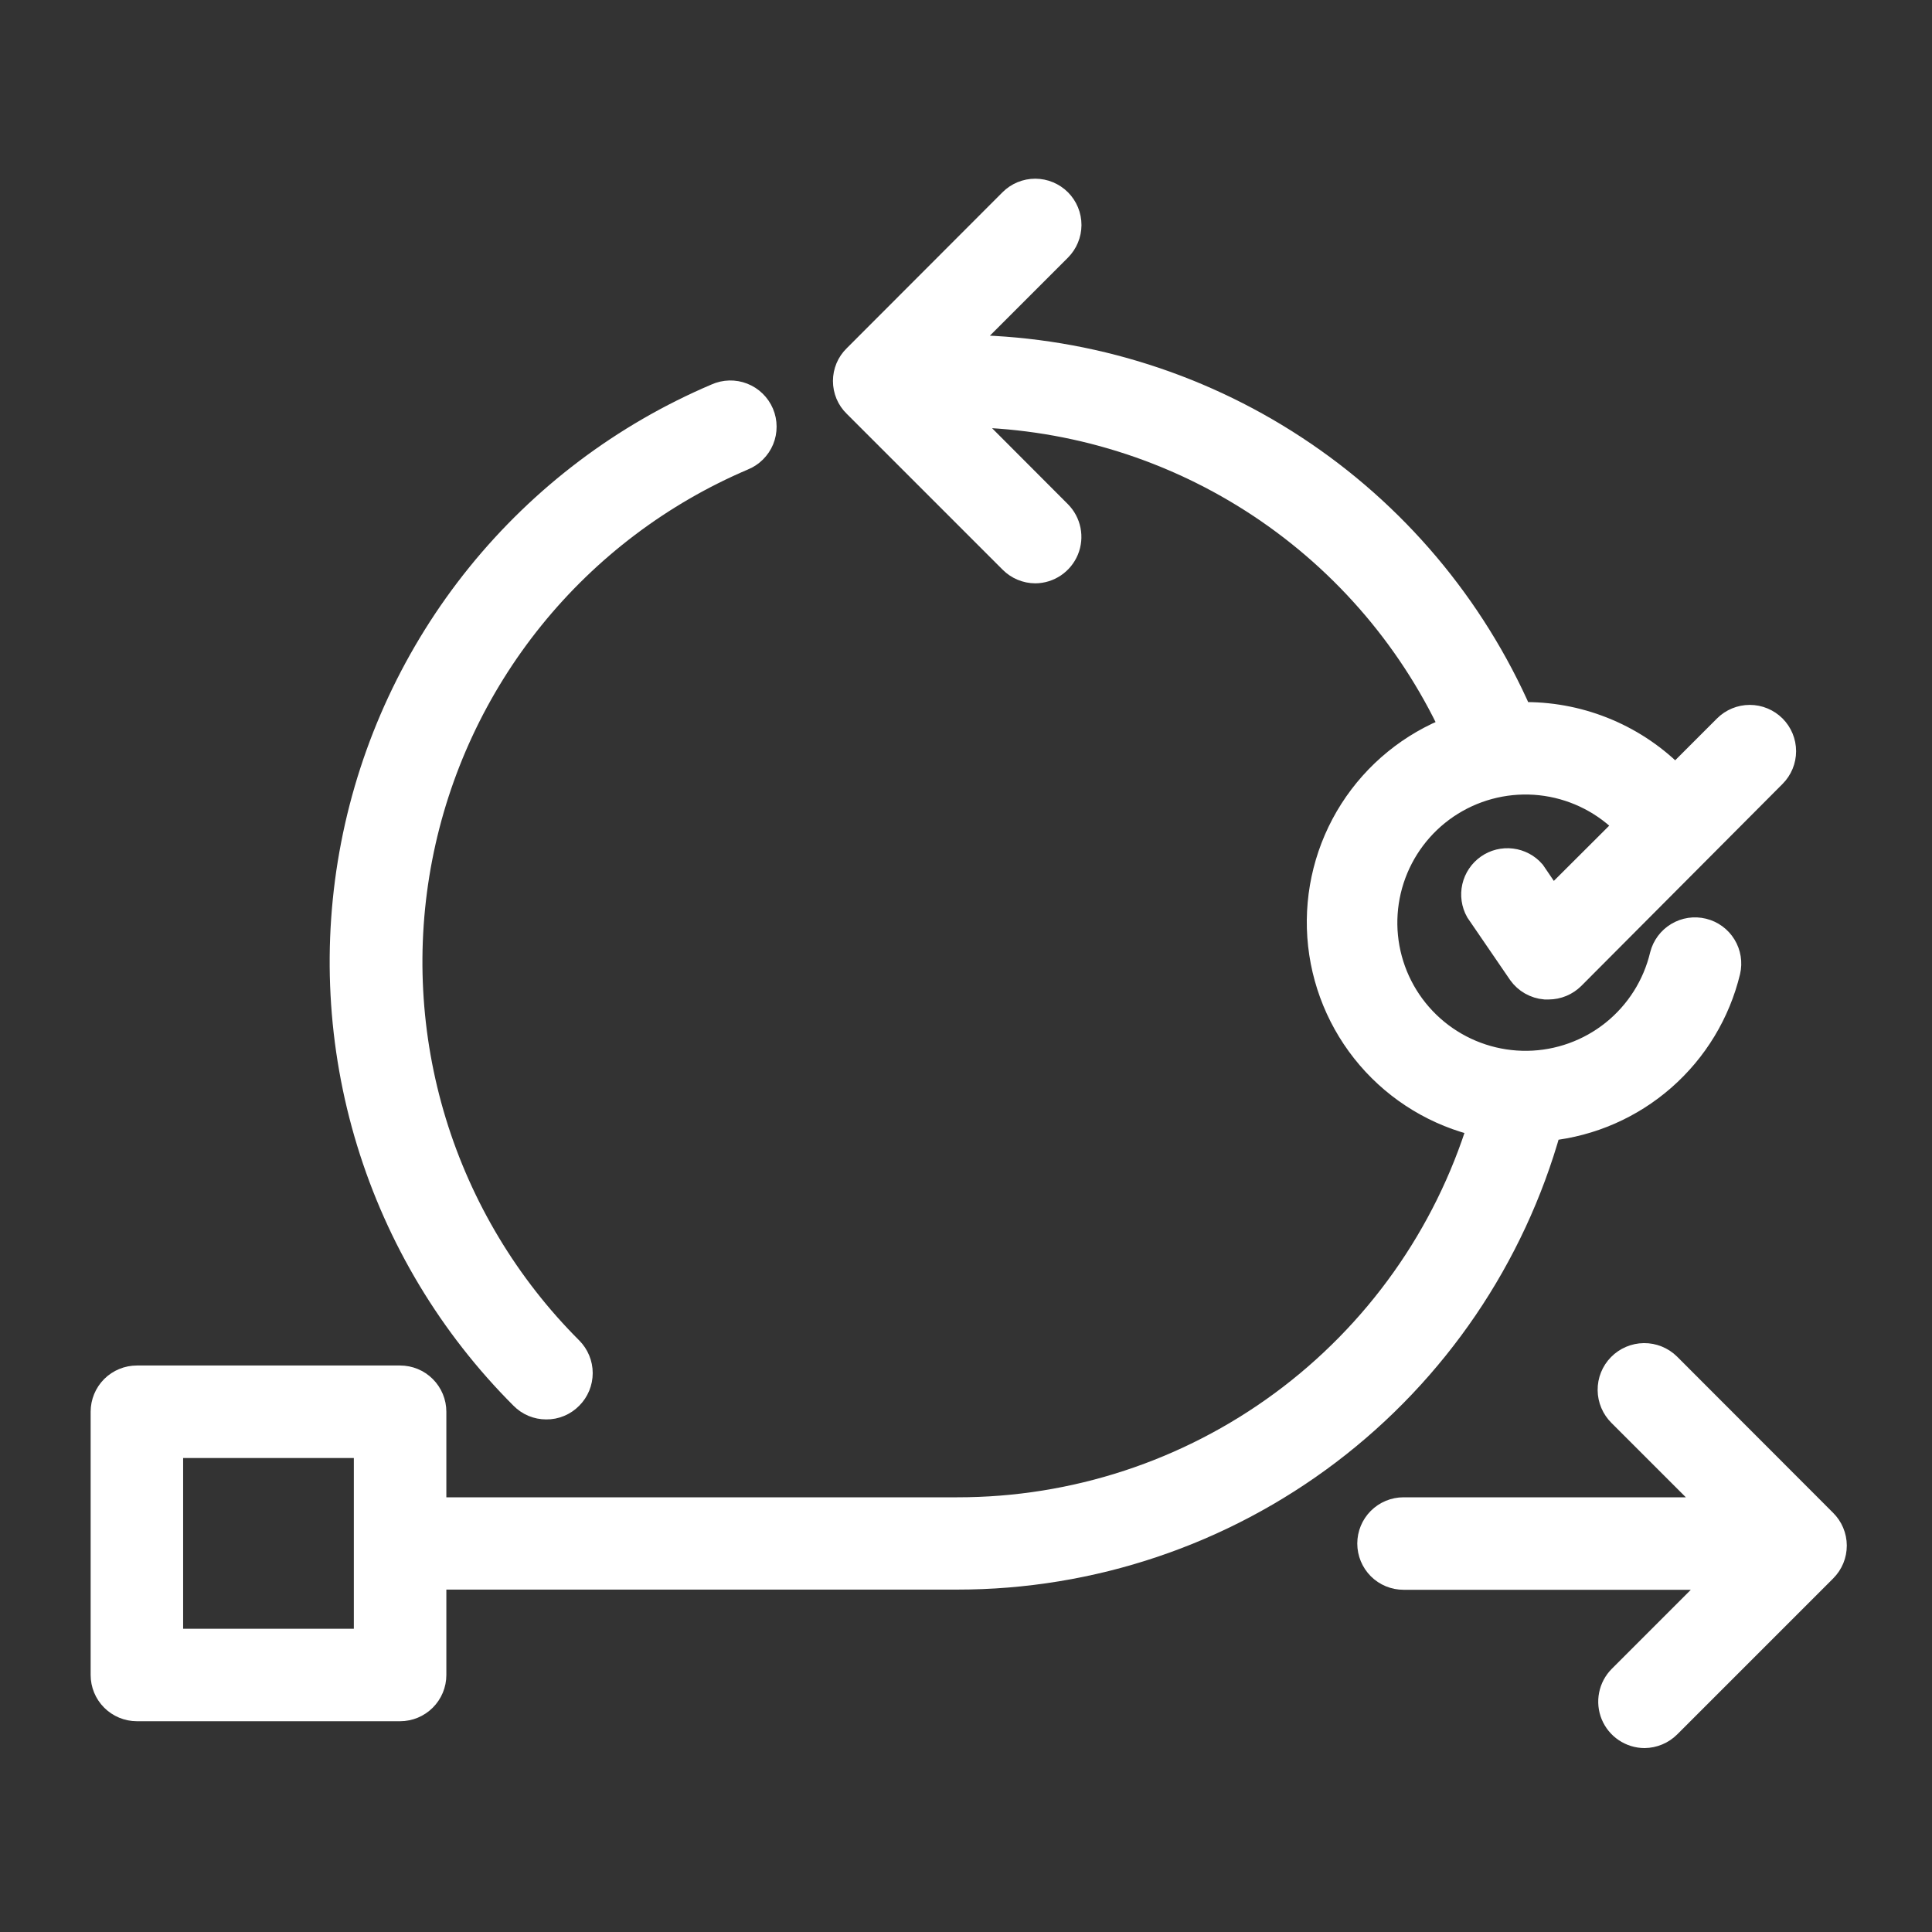 <?xml version="1.0" encoding="UTF-8"?>
<svg xmlns="http://www.w3.org/2000/svg" width="61" height="61" viewBox="0 0 61 61" fill="none">
  <rect x="0" y="0" width="61" height="61" fill="#333333" stroke="none"/>
  <path d="M17.247 44.416C17.388 44.418 17.528 44.391 17.658 44.336C17.788 44.282 17.906 44.202 18.005 44.101C18.203 43.903 18.314 43.634 18.314 43.353C18.314 43.073 18.203 42.804 18.005 42.605C16.003 40.604 14.524 38.142 13.695 35.436C12.867 32.729 12.715 29.861 13.253 27.082C13.791 24.304 15.003 21.7 16.782 19.498C18.561 17.297 20.852 15.566 23.456 14.456C23.587 14.404 23.706 14.325 23.806 14.226C23.906 14.127 23.986 14.009 24.04 13.879C24.094 13.749 24.121 13.609 24.12 13.468C24.12 13.327 24.091 13.188 24.036 13.058C23.981 12.928 23.9 12.811 23.799 12.713C23.698 12.614 23.578 12.537 23.447 12.486C23.316 12.434 23.176 12.41 23.035 12.413C22.894 12.417 22.755 12.448 22.626 12.506C19.702 13.749 17.128 15.691 15.129 18.161C13.131 20.632 11.769 23.555 11.164 26.674C10.559 29.794 10.729 33.014 11.658 36.052C12.588 39.091 14.249 41.855 16.496 44.101C16.594 44.201 16.711 44.281 16.84 44.335C16.969 44.389 17.108 44.416 17.247 44.416Z" fill="white" stroke="white" stroke-width="0.8"></path>
  <path d="M57.592 48.045L52.667 43.114C52.464 42.915 52.19 42.804 51.905 42.807C51.621 42.81 51.349 42.926 51.15 43.129C50.95 43.332 50.84 43.606 50.843 43.891C50.846 44.175 50.962 44.447 51.165 44.647L54.194 47.675H44.314C44.033 47.675 43.763 47.787 43.564 47.986C43.366 48.184 43.254 48.454 43.254 48.735C43.254 49.016 43.366 49.286 43.564 49.485C43.763 49.684 44.033 49.795 44.314 49.795H54.351L51.171 52.975C51.023 53.124 50.922 53.314 50.882 53.52C50.841 53.726 50.862 53.94 50.942 54.134C51.023 54.328 51.158 54.494 51.333 54.611C51.507 54.728 51.712 54.792 51.922 54.793C52.204 54.79 52.474 54.677 52.673 54.478L57.598 49.553C57.697 49.454 57.776 49.336 57.83 49.206C57.883 49.077 57.91 48.938 57.91 48.798C57.909 48.657 57.881 48.519 57.826 48.389C57.772 48.26 57.692 48.143 57.592 48.045V48.045Z" fill="white" stroke="white" stroke-width="0.8"></path>
  <path d="M48.898 35.621C50.236 35.479 51.498 34.926 52.509 34.039C53.521 33.152 54.234 31.974 54.55 30.666C54.614 30.394 54.567 30.108 54.421 29.87C54.275 29.631 54.041 29.461 53.769 29.395C53.498 29.328 53.211 29.372 52.972 29.516C52.732 29.66 52.559 29.892 52.49 30.163C52.261 31.125 51.718 31.982 50.947 32.601C50.176 33.219 49.22 33.563 48.232 33.578C47.244 33.592 46.279 33.277 45.489 32.682C44.7 32.087 44.131 31.246 43.873 30.292C43.615 29.338 43.683 28.325 44.065 27.413C44.447 26.502 45.122 25.743 45.983 25.258C46.844 24.773 47.843 24.589 48.82 24.734C49.798 24.88 50.699 25.347 51.382 26.062L49.001 28.437L48.395 27.546C48.224 27.348 47.984 27.221 47.724 27.189C47.463 27.157 47.2 27.222 46.986 27.373C46.771 27.524 46.62 27.749 46.561 28.005C46.503 28.26 46.541 28.529 46.669 28.758L48.008 30.714C48.097 30.84 48.213 30.945 48.347 31.021C48.481 31.097 48.63 31.144 48.783 31.157H48.898C49.178 31.155 49.445 31.044 49.643 30.848L55.998 24.469C56.197 24.27 56.309 24 56.309 23.718C56.309 23.436 56.197 23.166 55.998 22.967C55.798 22.768 55.528 22.656 55.246 22.656C54.965 22.656 54.694 22.768 54.495 22.967L52.896 24.566C52.285 23.937 51.555 23.436 50.747 23.093C49.94 22.75 49.073 22.571 48.196 22.567H47.99C46.486 19.128 44.014 16.201 40.875 14.143C37.737 12.084 34.067 10.983 30.314 10.973L33.434 7.854C33.532 7.755 33.611 7.639 33.664 7.51C33.718 7.382 33.745 7.244 33.746 7.105C33.746 6.966 33.719 6.828 33.666 6.699C33.613 6.57 33.535 6.453 33.437 6.354C33.339 6.256 33.222 6.178 33.093 6.124C32.965 6.07 32.827 6.043 32.688 6.042C32.548 6.042 32.411 6.069 32.282 6.122C32.153 6.175 32.036 6.253 31.938 6.351L27.013 11.282C26.913 11.38 26.834 11.496 26.78 11.625C26.727 11.753 26.699 11.891 26.699 12.03C26.699 12.17 26.727 12.307 26.78 12.436C26.834 12.564 26.913 12.681 27.013 12.778L31.938 17.703C32.136 17.903 32.407 18.017 32.689 18.018C32.898 18.016 33.102 17.952 33.276 17.834C33.449 17.716 33.584 17.55 33.664 17.356C33.743 17.163 33.764 16.95 33.723 16.744C33.682 16.538 33.581 16.349 33.434 16.201L30.326 13.087C33.59 13.097 36.785 14.034 39.537 15.79C42.289 17.546 44.485 20.047 45.87 23.003C44.558 23.504 43.443 24.413 42.687 25.596C41.932 26.779 41.578 28.174 41.676 29.574C41.775 30.974 42.321 32.306 43.234 33.372C44.147 34.438 45.379 35.182 46.748 35.494C45.658 39.024 43.465 42.113 40.491 44.305C37.517 46.498 33.918 47.679 30.223 47.675H13.693V44.574C13.693 44.293 13.581 44.023 13.382 43.824C13.183 43.625 12.914 43.514 12.633 43.514H4.322C4.041 43.514 3.771 43.625 3.572 43.824C3.373 44.023 3.262 44.293 3.262 44.574V52.885C3.262 53.166 3.373 53.435 3.572 53.634C3.771 53.833 4.041 53.945 4.322 53.945H12.633C12.914 53.945 13.183 53.833 13.382 53.634C13.581 53.435 13.693 53.166 13.693 52.885V49.789H30.223C34.456 49.791 38.573 48.406 41.945 45.848C45.317 43.289 47.759 39.698 48.898 35.621V35.621ZM11.572 51.825H5.382V45.634H11.572V51.825Z" fill="white" stroke="white" stroke-width="0.8"></path>
</svg>
